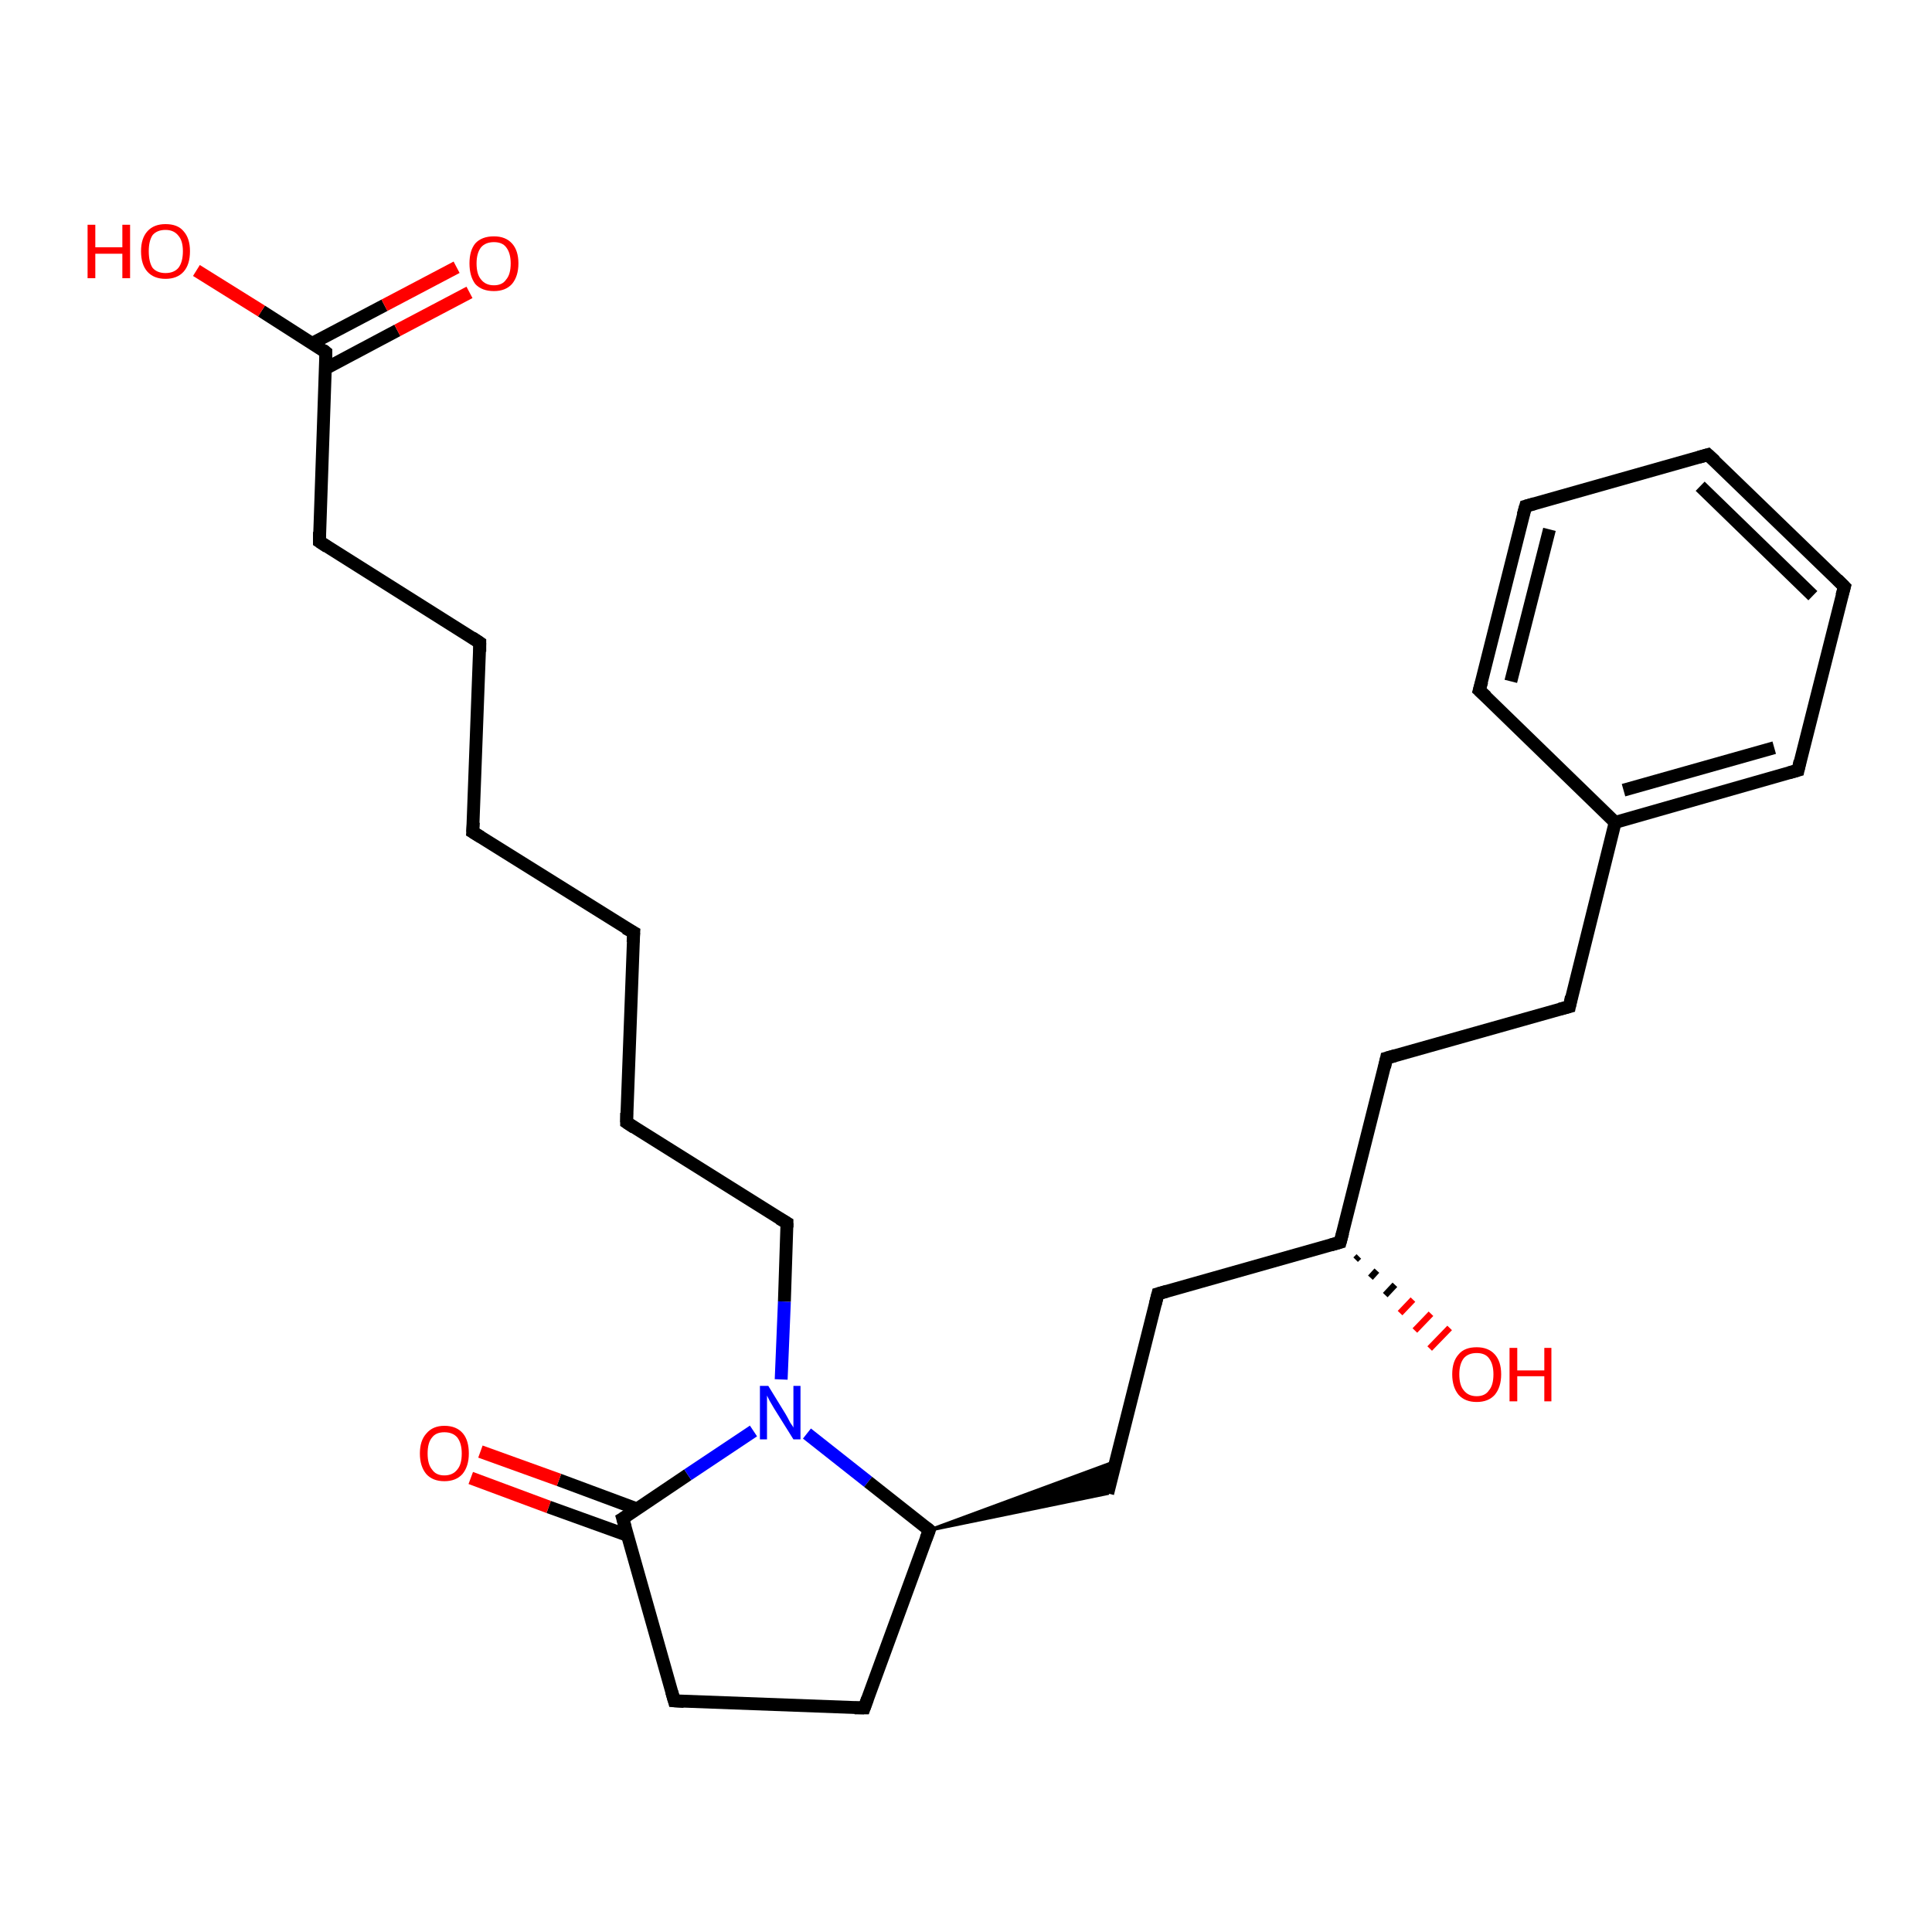 <?xml version='1.0' encoding='iso-8859-1'?>
<svg version='1.1' baseProfile='full'
              xmlns='http://www.w3.org/2000/svg'
                      xmlns:rdkit='http://www.rdkit.org/xml'
                      xmlns:xlink='http://www.w3.org/1999/xlink'
                  xml:space='preserve'
width='300px' height='300px' viewBox='0 0 300 300'>
<!-- END OF HEADER -->
<rect style='opacity:1.0;fill:#FFFFFF;stroke:none' width='300.0' height='300.0' x='0.0' y='0.0'> </rect>
<path class='bond-0 atom-1 atom-0' d='M 211.0,195.1 L 210.5,195.6' style='fill:none;fill-rule:evenodd;stroke:#000000;stroke-width:1.0px;stroke-linecap:butt;stroke-linejoin:miter;stroke-opacity:1' />
<path class='bond-0 atom-1 atom-0' d='M 213.8,197.3 L 212.8,198.4' style='fill:none;fill-rule:evenodd;stroke:#000000;stroke-width:1.0px;stroke-linecap:butt;stroke-linejoin:miter;stroke-opacity:1' />
<path class='bond-0 atom-1 atom-0' d='M 216.6,199.5 L 215.1,201.1' style='fill:none;fill-rule:evenodd;stroke:#000000;stroke-width:1.0px;stroke-linecap:butt;stroke-linejoin:miter;stroke-opacity:1' />
<path class='bond-0 atom-1 atom-0' d='M 219.4,201.8 L 217.4,203.9' style='fill:none;fill-rule:evenodd;stroke:#FF0000;stroke-width:1.0px;stroke-linecap:butt;stroke-linejoin:miter;stroke-opacity:1' />
<path class='bond-0 atom-1 atom-0' d='M 222.2,204.0 L 219.7,206.6' style='fill:none;fill-rule:evenodd;stroke:#FF0000;stroke-width:1.0px;stroke-linecap:butt;stroke-linejoin:miter;stroke-opacity:1' />
<path class='bond-0 atom-1 atom-0' d='M 225.1,206.2 L 222.0,209.4' style='fill:none;fill-rule:evenodd;stroke:#FF0000;stroke-width:1.0px;stroke-linecap:butt;stroke-linejoin:miter;stroke-opacity:1' />
<path class='bond-1 atom-1 atom-2' d='M 208.1,192.9 L 179.8,200.9' style='fill:none;fill-rule:evenodd;stroke:#000000;stroke-width:2.0px;stroke-linecap:butt;stroke-linejoin:miter;stroke-opacity:1' />
<path class='bond-2 atom-2 atom-3' d='M 179.8,200.9 L 172.0,231.9' style='fill:none;fill-rule:evenodd;stroke:#000000;stroke-width:2.0px;stroke-linecap:butt;stroke-linejoin:miter;stroke-opacity:1' />
<path class='bond-3 atom-4 atom-3' d='M 144.3,237.6 L 173.3,226.9 L 172.0,231.9 Z' style='fill:#000000;fill-rule:evenodd;fill-opacity:1;stroke:#000000;stroke-width:0.5px;stroke-linecap:butt;stroke-linejoin:miter;stroke-opacity:1;' />
<path class='bond-4 atom-4 atom-5' d='M 144.3,237.6 L 134.2,265.2' style='fill:none;fill-rule:evenodd;stroke:#000000;stroke-width:2.0px;stroke-linecap:butt;stroke-linejoin:miter;stroke-opacity:1' />
<path class='bond-5 atom-5 atom-6' d='M 134.2,265.2 L 104.7,264.1' style='fill:none;fill-rule:evenodd;stroke:#000000;stroke-width:2.0px;stroke-linecap:butt;stroke-linejoin:miter;stroke-opacity:1' />
<path class='bond-6 atom-6 atom-7' d='M 104.7,264.1 L 96.7,235.8' style='fill:none;fill-rule:evenodd;stroke:#000000;stroke-width:2.0px;stroke-linecap:butt;stroke-linejoin:miter;stroke-opacity:1' />
<path class='bond-7 atom-7 atom-8' d='M 98.9,234.3 L 86.8,229.8' style='fill:none;fill-rule:evenodd;stroke:#000000;stroke-width:2.0px;stroke-linecap:butt;stroke-linejoin:miter;stroke-opacity:1' />
<path class='bond-7 atom-7 atom-8' d='M 86.8,229.8 L 74.6,225.4' style='fill:none;fill-rule:evenodd;stroke:#FF0000;stroke-width:2.0px;stroke-linecap:butt;stroke-linejoin:miter;stroke-opacity:1' />
<path class='bond-7 atom-7 atom-8' d='M 97.4,238.4 L 85.2,234.0' style='fill:none;fill-rule:evenodd;stroke:#000000;stroke-width:2.0px;stroke-linecap:butt;stroke-linejoin:miter;stroke-opacity:1' />
<path class='bond-7 atom-7 atom-8' d='M 85.2,234.0 L 73.1,229.5' style='fill:none;fill-rule:evenodd;stroke:#FF0000;stroke-width:2.0px;stroke-linecap:butt;stroke-linejoin:miter;stroke-opacity:1' />
<path class='bond-8 atom-7 atom-9' d='M 96.7,235.8 L 106.8,229.0' style='fill:none;fill-rule:evenodd;stroke:#000000;stroke-width:2.0px;stroke-linecap:butt;stroke-linejoin:miter;stroke-opacity:1' />
<path class='bond-8 atom-7 atom-9' d='M 106.8,229.0 L 117.0,222.2' style='fill:none;fill-rule:evenodd;stroke:#0000FF;stroke-width:2.0px;stroke-linecap:butt;stroke-linejoin:miter;stroke-opacity:1' />
<path class='bond-9 atom-9 atom-10' d='M 121.3,214.2 L 121.8,202.1' style='fill:none;fill-rule:evenodd;stroke:#0000FF;stroke-width:2.0px;stroke-linecap:butt;stroke-linejoin:miter;stroke-opacity:1' />
<path class='bond-9 atom-9 atom-10' d='M 121.8,202.1 L 122.2,189.9' style='fill:none;fill-rule:evenodd;stroke:#000000;stroke-width:2.0px;stroke-linecap:butt;stroke-linejoin:miter;stroke-opacity:1' />
<path class='bond-10 atom-10 atom-11' d='M 122.2,189.9 L 97.3,174.3' style='fill:none;fill-rule:evenodd;stroke:#000000;stroke-width:2.0px;stroke-linecap:butt;stroke-linejoin:miter;stroke-opacity:1' />
<path class='bond-11 atom-11 atom-12' d='M 97.3,174.3 L 98.4,144.8' style='fill:none;fill-rule:evenodd;stroke:#000000;stroke-width:2.0px;stroke-linecap:butt;stroke-linejoin:miter;stroke-opacity:1' />
<path class='bond-12 atom-12 atom-13' d='M 98.4,144.8 L 73.4,129.2' style='fill:none;fill-rule:evenodd;stroke:#000000;stroke-width:2.0px;stroke-linecap:butt;stroke-linejoin:miter;stroke-opacity:1' />
<path class='bond-13 atom-13 atom-14' d='M 73.4,129.2 L 74.5,99.8' style='fill:none;fill-rule:evenodd;stroke:#000000;stroke-width:2.0px;stroke-linecap:butt;stroke-linejoin:miter;stroke-opacity:1' />
<path class='bond-14 atom-14 atom-15' d='M 74.5,99.8 L 49.6,84.1' style='fill:none;fill-rule:evenodd;stroke:#000000;stroke-width:2.0px;stroke-linecap:butt;stroke-linejoin:miter;stroke-opacity:1' />
<path class='bond-15 atom-15 atom-16' d='M 49.6,84.1 L 50.6,54.7' style='fill:none;fill-rule:evenodd;stroke:#000000;stroke-width:2.0px;stroke-linecap:butt;stroke-linejoin:miter;stroke-opacity:1' />
<path class='bond-16 atom-16 atom-17' d='M 50.6,54.7 L 40.6,48.3' style='fill:none;fill-rule:evenodd;stroke:#000000;stroke-width:2.0px;stroke-linecap:butt;stroke-linejoin:miter;stroke-opacity:1' />
<path class='bond-16 atom-16 atom-17' d='M 40.6,48.3 L 30.5,42.0' style='fill:none;fill-rule:evenodd;stroke:#FF0000;stroke-width:2.0px;stroke-linecap:butt;stroke-linejoin:miter;stroke-opacity:1' />
<path class='bond-17 atom-16 atom-18' d='M 50.6,57.2 L 61.7,51.3' style='fill:none;fill-rule:evenodd;stroke:#000000;stroke-width:2.0px;stroke-linecap:butt;stroke-linejoin:miter;stroke-opacity:1' />
<path class='bond-17 atom-16 atom-18' d='M 61.7,51.3 L 72.9,45.4' style='fill:none;fill-rule:evenodd;stroke:#FF0000;stroke-width:2.0px;stroke-linecap:butt;stroke-linejoin:miter;stroke-opacity:1' />
<path class='bond-17 atom-16 atom-18' d='M 48.5,53.3 L 59.7,47.4' style='fill:none;fill-rule:evenodd;stroke:#000000;stroke-width:2.0px;stroke-linecap:butt;stroke-linejoin:miter;stroke-opacity:1' />
<path class='bond-17 atom-16 atom-18' d='M 59.7,47.4 L 70.9,41.5' style='fill:none;fill-rule:evenodd;stroke:#FF0000;stroke-width:2.0px;stroke-linecap:butt;stroke-linejoin:miter;stroke-opacity:1' />
<path class='bond-18 atom-1 atom-19' d='M 208.1,192.9 L 215.3,164.3' style='fill:none;fill-rule:evenodd;stroke:#000000;stroke-width:2.0px;stroke-linecap:butt;stroke-linejoin:miter;stroke-opacity:1' />
<path class='bond-19 atom-19 atom-20' d='M 215.3,164.3 L 243.7,156.3' style='fill:none;fill-rule:evenodd;stroke:#000000;stroke-width:2.0px;stroke-linecap:butt;stroke-linejoin:miter;stroke-opacity:1' />
<path class='bond-20 atom-20 atom-21' d='M 243.7,156.3 L 250.8,127.7' style='fill:none;fill-rule:evenodd;stroke:#000000;stroke-width:2.0px;stroke-linecap:butt;stroke-linejoin:miter;stroke-opacity:1' />
<path class='bond-21 atom-21 atom-22' d='M 250.8,127.7 L 279.2,119.6' style='fill:none;fill-rule:evenodd;stroke:#000000;stroke-width:2.0px;stroke-linecap:butt;stroke-linejoin:miter;stroke-opacity:1' />
<path class='bond-21 atom-21 atom-22' d='M 252.1,122.7 L 275.5,116.1' style='fill:none;fill-rule:evenodd;stroke:#000000;stroke-width:2.0px;stroke-linecap:butt;stroke-linejoin:miter;stroke-opacity:1' />
<path class='bond-22 atom-22 atom-23' d='M 279.2,119.6 L 286.4,91.1' style='fill:none;fill-rule:evenodd;stroke:#000000;stroke-width:2.0px;stroke-linecap:butt;stroke-linejoin:miter;stroke-opacity:1' />
<path class='bond-23 atom-23 atom-24' d='M 286.4,91.1 L 265.2,70.6' style='fill:none;fill-rule:evenodd;stroke:#000000;stroke-width:2.0px;stroke-linecap:butt;stroke-linejoin:miter;stroke-opacity:1' />
<path class='bond-23 atom-23 atom-24' d='M 281.5,92.5 L 264.0,75.5' style='fill:none;fill-rule:evenodd;stroke:#000000;stroke-width:2.0px;stroke-linecap:butt;stroke-linejoin:miter;stroke-opacity:1' />
<path class='bond-24 atom-24 atom-25' d='M 265.2,70.6 L 236.9,78.6' style='fill:none;fill-rule:evenodd;stroke:#000000;stroke-width:2.0px;stroke-linecap:butt;stroke-linejoin:miter;stroke-opacity:1' />
<path class='bond-25 atom-25 atom-26' d='M 236.9,78.6 L 229.7,107.2' style='fill:none;fill-rule:evenodd;stroke:#000000;stroke-width:2.0px;stroke-linecap:butt;stroke-linejoin:miter;stroke-opacity:1' />
<path class='bond-25 atom-25 atom-26' d='M 240.6,82.2 L 234.6,105.8' style='fill:none;fill-rule:evenodd;stroke:#000000;stroke-width:2.0px;stroke-linecap:butt;stroke-linejoin:miter;stroke-opacity:1' />
<path class='bond-26 atom-9 atom-4' d='M 125.3,222.6 L 134.8,230.1' style='fill:none;fill-rule:evenodd;stroke:#0000FF;stroke-width:2.0px;stroke-linecap:butt;stroke-linejoin:miter;stroke-opacity:1' />
<path class='bond-26 atom-9 atom-4' d='M 134.8,230.1 L 144.3,237.6' style='fill:none;fill-rule:evenodd;stroke:#000000;stroke-width:2.0px;stroke-linecap:butt;stroke-linejoin:miter;stroke-opacity:1' />
<path class='bond-27 atom-26 atom-21' d='M 229.7,107.2 L 250.8,127.7' style='fill:none;fill-rule:evenodd;stroke:#000000;stroke-width:2.0px;stroke-linecap:butt;stroke-linejoin:miter;stroke-opacity:1' />
<path d='M 206.7,193.3 L 208.1,192.9 L 208.5,191.4' style='fill:none;stroke:#000000;stroke-width:2.0px;stroke-linecap:butt;stroke-linejoin:miter;stroke-opacity:1;' />
<path d='M 181.2,200.5 L 179.8,200.9 L 179.4,202.5' style='fill:none;stroke:#000000;stroke-width:2.0px;stroke-linecap:butt;stroke-linejoin:miter;stroke-opacity:1;' />
<path d='M 143.8,238.9 L 144.3,237.6 L 143.8,237.2' style='fill:none;stroke:#000000;stroke-width:2.0px;stroke-linecap:butt;stroke-linejoin:miter;stroke-opacity:1;' />
<path d='M 134.7,263.8 L 134.2,265.2 L 132.7,265.2' style='fill:none;stroke:#000000;stroke-width:2.0px;stroke-linecap:butt;stroke-linejoin:miter;stroke-opacity:1;' />
<path d='M 106.2,264.2 L 104.7,264.1 L 104.3,262.7' style='fill:none;stroke:#000000;stroke-width:2.0px;stroke-linecap:butt;stroke-linejoin:miter;stroke-opacity:1;' />
<path d='M 97.1,237.2 L 96.7,235.8 L 97.2,235.5' style='fill:none;stroke:#000000;stroke-width:2.0px;stroke-linecap:butt;stroke-linejoin:miter;stroke-opacity:1;' />
<path d='M 122.2,190.6 L 122.2,189.9 L 121.0,189.2' style='fill:none;stroke:#000000;stroke-width:2.0px;stroke-linecap:butt;stroke-linejoin:miter;stroke-opacity:1;' />
<path d='M 98.5,175.1 L 97.3,174.3 L 97.3,172.8' style='fill:none;stroke:#000000;stroke-width:2.0px;stroke-linecap:butt;stroke-linejoin:miter;stroke-opacity:1;' />
<path d='M 98.3,146.3 L 98.4,144.8 L 97.1,144.1' style='fill:none;stroke:#000000;stroke-width:2.0px;stroke-linecap:butt;stroke-linejoin:miter;stroke-opacity:1;' />
<path d='M 74.7,130.0 L 73.4,129.2 L 73.5,127.7' style='fill:none;stroke:#000000;stroke-width:2.0px;stroke-linecap:butt;stroke-linejoin:miter;stroke-opacity:1;' />
<path d='M 74.5,101.2 L 74.5,99.8 L 73.3,99.0' style='fill:none;stroke:#000000;stroke-width:2.0px;stroke-linecap:butt;stroke-linejoin:miter;stroke-opacity:1;' />
<path d='M 50.8,84.9 L 49.6,84.1 L 49.6,82.6' style='fill:none;stroke:#000000;stroke-width:2.0px;stroke-linecap:butt;stroke-linejoin:miter;stroke-opacity:1;' />
<path d='M 50.6,56.1 L 50.6,54.7 L 50.1,54.3' style='fill:none;stroke:#000000;stroke-width:2.0px;stroke-linecap:butt;stroke-linejoin:miter;stroke-opacity:1;' />
<path d='M 215.0,165.7 L 215.3,164.3 L 216.7,163.9' style='fill:none;stroke:#000000;stroke-width:2.0px;stroke-linecap:butt;stroke-linejoin:miter;stroke-opacity:1;' />
<path d='M 242.2,156.7 L 243.7,156.3 L 244.0,154.8' style='fill:none;stroke:#000000;stroke-width:2.0px;stroke-linecap:butt;stroke-linejoin:miter;stroke-opacity:1;' />
<path d='M 277.8,120.0 L 279.2,119.6 L 279.5,118.2' style='fill:none;stroke:#000000;stroke-width:2.0px;stroke-linecap:butt;stroke-linejoin:miter;stroke-opacity:1;' />
<path d='M 286.0,92.5 L 286.4,91.1 L 285.3,90.0' style='fill:none;stroke:#000000;stroke-width:2.0px;stroke-linecap:butt;stroke-linejoin:miter;stroke-opacity:1;' />
<path d='M 266.3,71.6 L 265.2,70.6 L 263.8,71.0' style='fill:none;stroke:#000000;stroke-width:2.0px;stroke-linecap:butt;stroke-linejoin:miter;stroke-opacity:1;' />
<path d='M 238.3,78.2 L 236.9,78.6 L 236.5,80.0' style='fill:none;stroke:#000000;stroke-width:2.0px;stroke-linecap:butt;stroke-linejoin:miter;stroke-opacity:1;' />
<path d='M 230.1,105.8 L 229.7,107.2 L 230.8,108.2' style='fill:none;stroke:#000000;stroke-width:2.0px;stroke-linecap:butt;stroke-linejoin:miter;stroke-opacity:1;' />
<path class='atom-0' d='M 225.5 213.4
Q 225.5 211.4, 226.5 210.3
Q 227.4 209.2, 229.3 209.2
Q 231.1 209.2, 232.1 210.3
Q 233.1 211.4, 233.1 213.4
Q 233.1 215.4, 232.1 216.6
Q 231.1 217.7, 229.3 217.7
Q 227.5 217.7, 226.5 216.6
Q 225.5 215.4, 225.5 213.4
M 229.3 216.8
Q 230.6 216.8, 231.2 215.9
Q 231.9 215.1, 231.9 213.4
Q 231.9 211.8, 231.2 210.9
Q 230.6 210.1, 229.3 210.1
Q 228.0 210.1, 227.3 210.9
Q 226.6 211.8, 226.6 213.4
Q 226.6 215.1, 227.3 215.9
Q 228.0 216.8, 229.3 216.8
' fill='#FF0000'/>
<path class='atom-0' d='M 234.4 209.3
L 235.6 209.3
L 235.6 212.8
L 239.8 212.8
L 239.8 209.3
L 240.9 209.3
L 240.9 217.6
L 239.8 217.6
L 239.8 213.7
L 235.6 213.7
L 235.6 217.6
L 234.4 217.6
L 234.4 209.3
' fill='#FF0000'/>
<path class='atom-8' d='M 65.2 225.7
Q 65.2 223.7, 66.2 222.6
Q 67.2 221.4, 69.0 221.4
Q 70.9 221.4, 71.9 222.6
Q 72.8 223.7, 72.8 225.7
Q 72.8 227.7, 71.8 228.9
Q 70.8 230.0, 69.0 230.0
Q 67.2 230.0, 66.2 228.9
Q 65.2 227.7, 65.2 225.7
M 69.0 229.1
Q 70.3 229.1, 71.0 228.2
Q 71.7 227.4, 71.7 225.7
Q 71.7 224.1, 71.0 223.2
Q 70.3 222.4, 69.0 222.4
Q 67.7 222.4, 67.1 223.2
Q 66.4 224.0, 66.4 225.7
Q 66.4 227.4, 67.1 228.2
Q 67.7 229.1, 69.0 229.1
' fill='#FF0000'/>
<path class='atom-9' d='M 119.3 215.2
L 122.0 219.6
Q 122.3 220.1, 122.7 220.9
Q 123.2 221.6, 123.2 221.7
L 123.2 215.2
L 124.3 215.2
L 124.3 223.5
L 123.2 223.5
L 120.2 218.7
Q 119.9 218.2, 119.5 217.5
Q 119.2 216.9, 119.1 216.7
L 119.1 223.5
L 118.0 223.5
L 118.0 215.2
L 119.3 215.2
' fill='#0000FF'/>
<path class='atom-17' d='M 13.6 34.9
L 14.8 34.9
L 14.8 38.4
L 19.0 38.4
L 19.0 34.9
L 20.2 34.9
L 20.2 43.2
L 19.0 43.2
L 19.0 39.4
L 14.8 39.4
L 14.8 43.2
L 13.6 43.2
L 13.6 34.9
' fill='#FF0000'/>
<path class='atom-17' d='M 21.9 39.0
Q 21.9 37.0, 22.9 35.9
Q 23.9 34.8, 25.7 34.8
Q 27.6 34.8, 28.5 35.9
Q 29.5 37.0, 29.5 39.0
Q 29.5 41.1, 28.5 42.2
Q 27.5 43.3, 25.7 43.3
Q 23.9 43.3, 22.9 42.2
Q 21.9 41.1, 21.9 39.0
M 25.7 42.4
Q 27.0 42.4, 27.7 41.6
Q 28.4 40.7, 28.4 39.0
Q 28.4 37.4, 27.7 36.6
Q 27.0 35.7, 25.7 35.7
Q 24.4 35.7, 23.7 36.5
Q 23.1 37.4, 23.1 39.0
Q 23.1 40.7, 23.7 41.6
Q 24.4 42.4, 25.7 42.4
' fill='#FF0000'/>
<path class='atom-18' d='M 72.9 40.9
Q 72.9 38.9, 73.8 37.8
Q 74.8 36.7, 76.7 36.7
Q 78.5 36.7, 79.5 37.8
Q 80.5 38.9, 80.5 40.9
Q 80.5 42.9, 79.5 44.1
Q 78.5 45.2, 76.7 45.2
Q 74.8 45.2, 73.8 44.1
Q 72.9 42.9, 72.9 40.9
M 76.7 44.3
Q 78.0 44.3, 78.6 43.4
Q 79.3 42.6, 79.3 40.9
Q 79.3 39.3, 78.6 38.4
Q 78.0 37.6, 76.7 37.6
Q 75.4 37.6, 74.7 38.4
Q 74.0 39.3, 74.0 40.9
Q 74.0 42.6, 74.7 43.4
Q 75.4 44.3, 76.7 44.3
' fill='#FF0000'/>
</svg>
